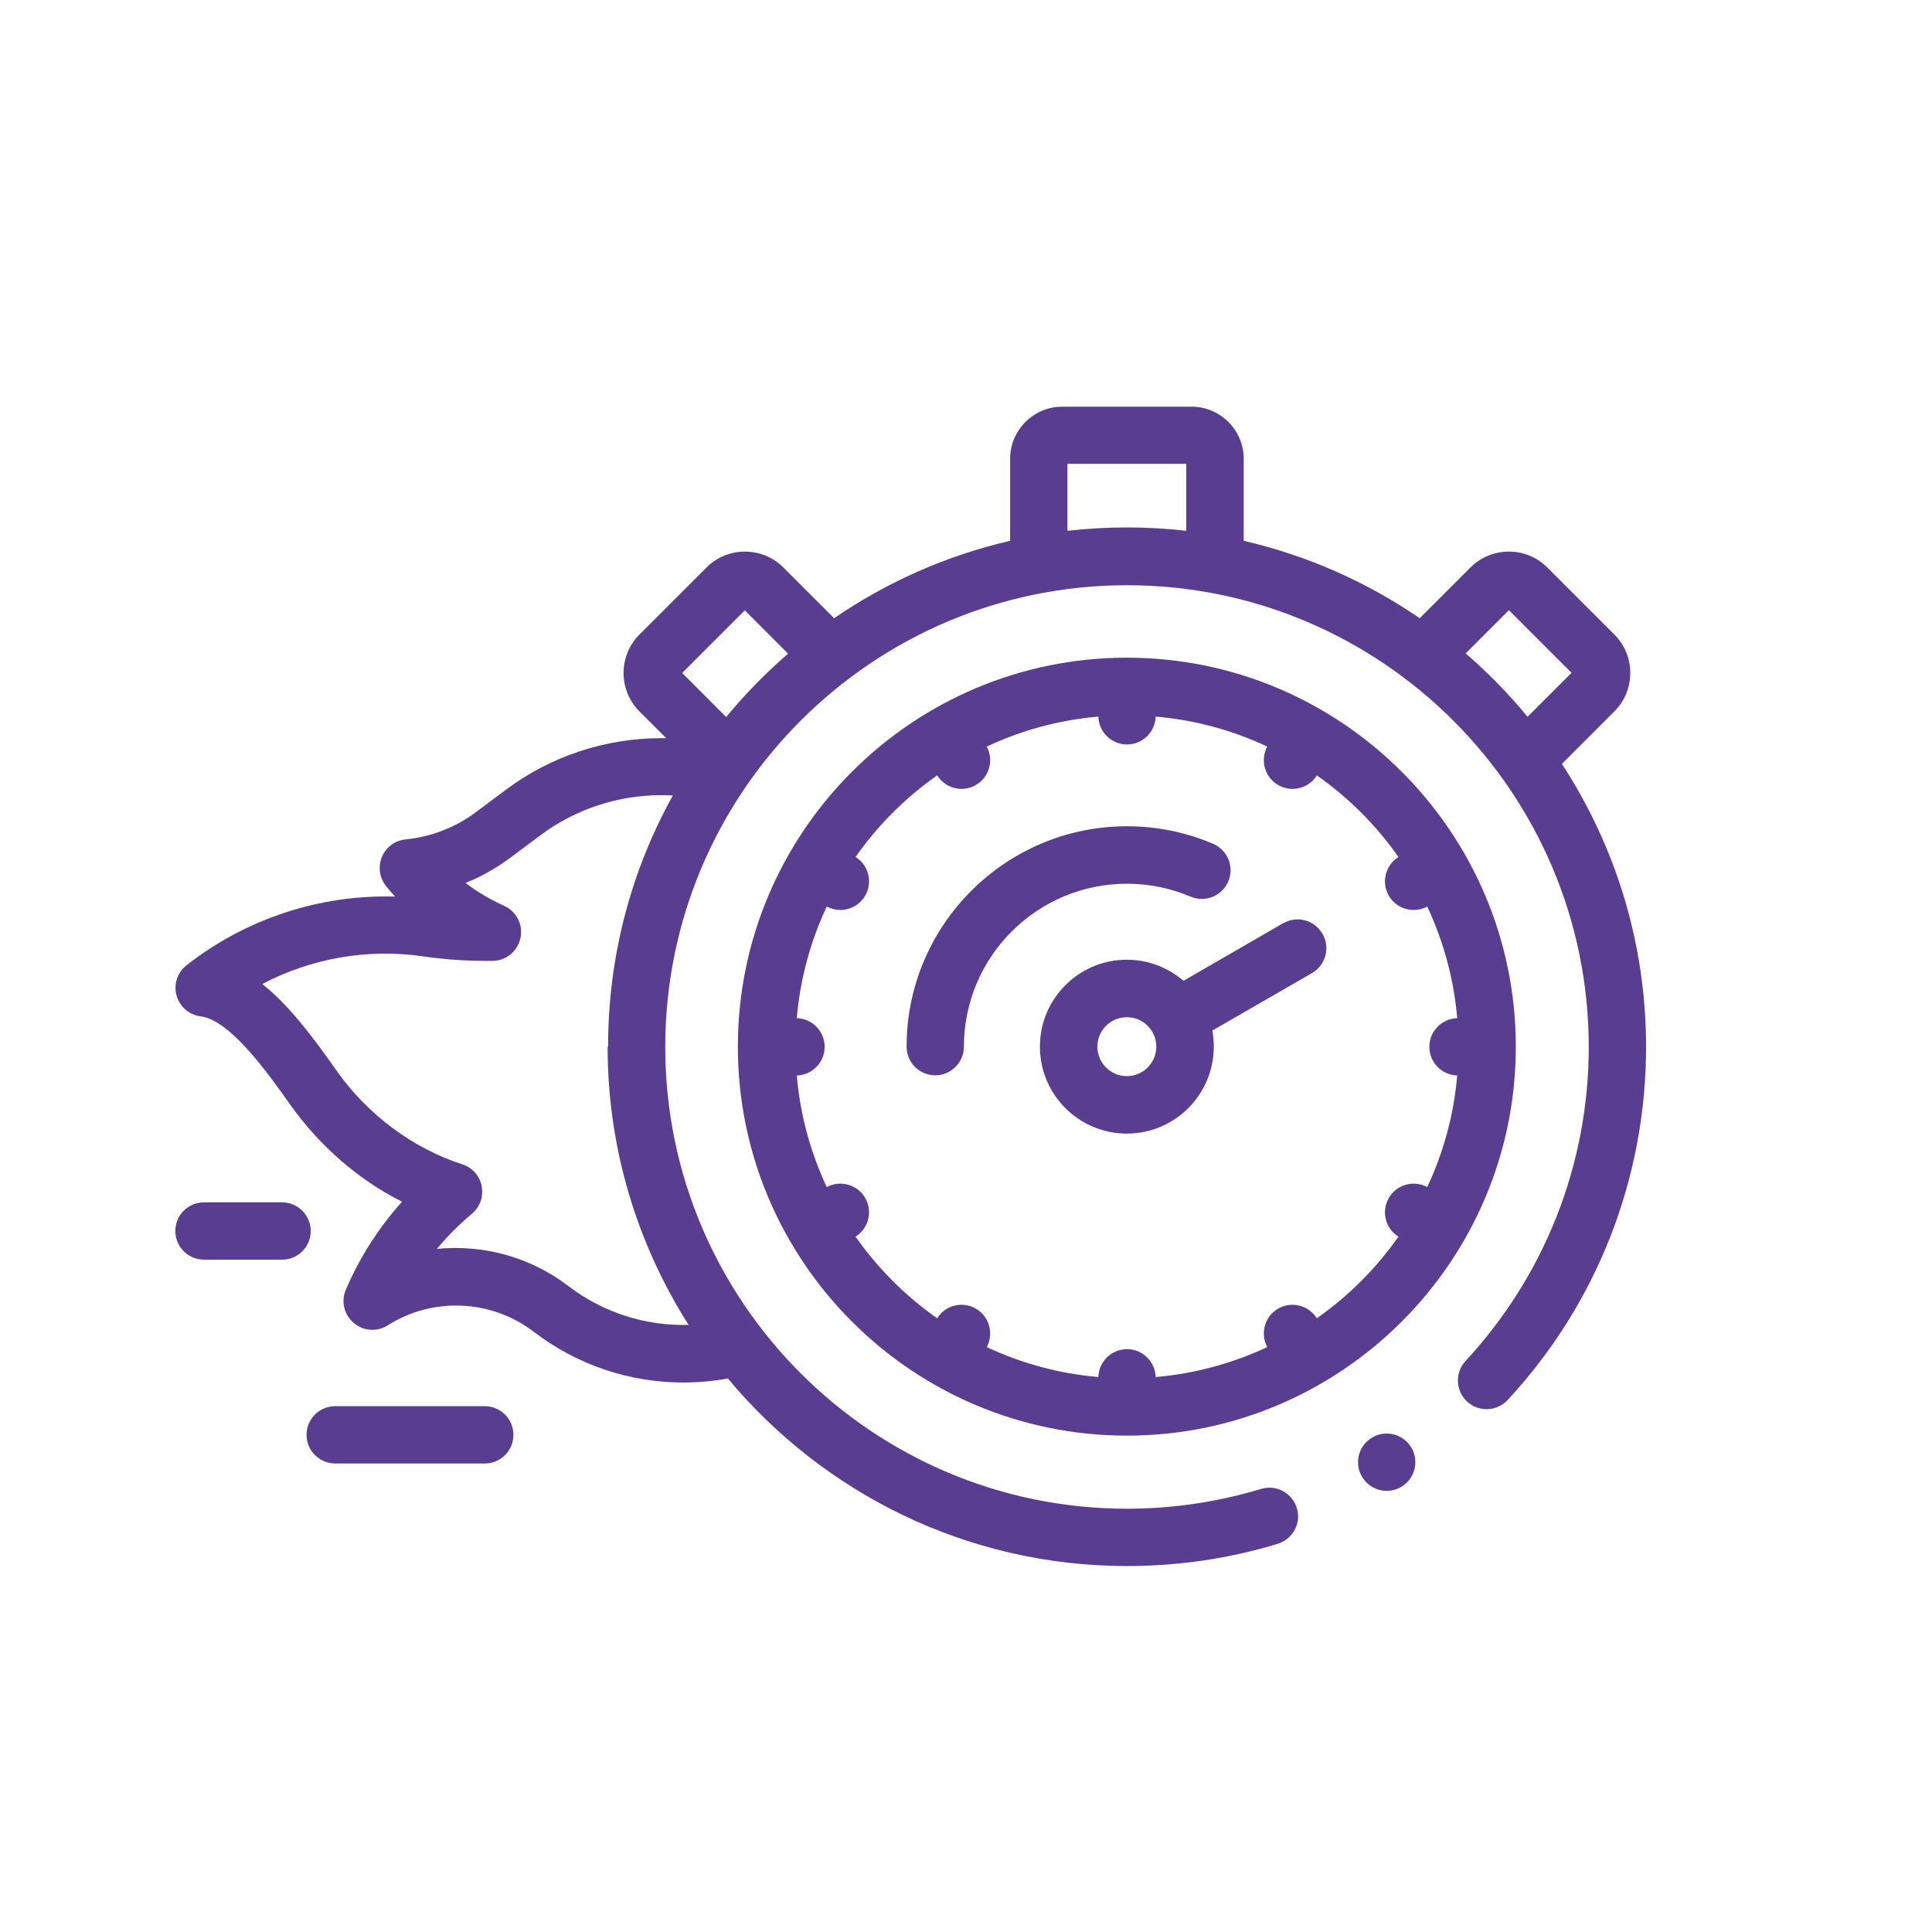 <?xml version="1.0" encoding="UTF-8"?>
<svg xmlns="http://www.w3.org/2000/svg" id="Capa_2" data-name="Capa 2" viewBox="0 0 120 120">
  <defs>
    <style>
      .cls-1 {
        fill: #593d91;
      }

      .cls-1, .cls-2 {
        stroke-width: 0px;
      }

      .cls-2 {
        fill: #fff;
        opacity: 0;
      }
    </style>
  </defs>
  <g id="Capa_1-2" data-name="Capa 1">
    <rect class="cls-2" width="120" height="120"></rect>
    <g>
      <path class="cls-1" d="M97.02,47.44l3.25-3.25c.64-.64.99-1.49.99-2.39s-.35-1.75-.99-2.39l-4.16-4.16c-1.32-1.32-3.46-1.32-4.78,0l-3.15,3.15c-3.26-2.24-6.96-3.89-10.93-4.81v-5.09c0-1.79-1.46-3.24-3.24-3.24h-8.03c-1.79,0-3.24,1.46-3.24,3.24v5.09c-3.97.92-7.67,2.57-10.93,4.81l-3.15-3.15c-1.32-1.32-3.46-1.32-4.78,0l-4.16,4.16c-1.32,1.32-1.32,3.46,0,4.78l1.66,1.66c-.08,0-.31,0-.34,0-3.44,0-6.85,1.13-9.6,3.19l-1.89,1.41c-1.27.95-2.78,1.53-4.36,1.69-.65.06-1.22.48-1.47,1.09s-.15,1.3.26,1.81c.18.22.37.44.56.65-4.65-.14-9.27,1.37-12.96,4.27-.57.45-.81,1.19-.61,1.88.19.69.79,1.2,1.5,1.29,1.83.22,4.21,3.58,5.56,5.49,1.79,2.52,4.22,4.66,6.94,6.02-1.45,1.62-2.64,3.47-3.49,5.47-.31.72-.11,1.55.49,2.06.6.51,1.45.57,2.11.15,2.79-1.77,6.43-1.62,9.06.39,2.71,2.08,5.97,3.16,9.3,3.16.92,0,1.85-.08,2.77-.25,5.92,7.11,14.84,11.65,24.79,11.65,3.19,0,6.34-.46,9.36-1.38.94-.29,1.48-1.28,1.19-2.22-.29-.94-1.28-1.48-2.22-1.19-2.69.81-5.49,1.23-8.33,1.23-15.81,0-28.68-12.87-28.68-28.68s12.87-28.68,28.68-28.68,28.68,12.87,28.68,28.68c0,7.26-2.72,14.18-7.65,19.5-.67.72-.63,1.85.09,2.52.72.67,1.85.63,2.52-.09,5.55-5.98,8.6-13.77,8.6-21.93,0-6.48-1.92-12.51-5.22-17.57h0ZM37.74,65.01c0,6.35,1.85,12.28,5.03,17.28-2.67.08-5.31-.76-7.48-2.42-2.37-1.81-5.3-2.58-8.15-2.3.65-.79,1.38-1.52,2.17-2.18.5-.42.73-1.07.61-1.71s-.58-1.16-1.2-1.36c-3.12-1.01-5.88-3.1-7.78-5.77-1.22-1.72-2.83-4-4.65-5.43,3.04-1.6,6.55-2.22,9.98-1.72,1.42.21,2.88.3,4.34.28.84-.01,1.55-.61,1.72-1.43.17-.82-.26-1.65-1.02-1.99-.85-.38-1.66-.86-2.4-1.42.99-.39,1.92-.92,2.78-1.56l1.89-1.41c2.14-1.6,4.79-2.48,7.47-2.48.02,0,.52,0,.74.02-2.56,4.62-4.02,9.93-4.02,15.58h0ZM45.1,44.53l-2.73-2.73,3.89-3.89,2.69,2.69c-1.39,1.2-2.68,2.52-3.85,3.94h0ZM73.68,32.97c-1.21-.14-2.44-.21-3.69-.21s-2.48.07-3.69.21v-4.16h7.38v4.16ZM91.03,40.59l2.69-2.69,3.89,3.89-2.73,2.73c-1.17-1.42-2.46-2.74-3.85-3.94h0Z"></path>
      <path class="cls-1" d="M94.15,65.01c0-13.32-10.84-24.16-24.16-24.16s-24.16,10.84-24.16,24.16,10.84,24.16,24.16,24.16,24.16-10.84,24.16-24.16h0ZM81.79,81.88c-.51-.81-1.57-1.08-2.4-.6-.84.48-1.13,1.54-.68,2.39-2.14,1-4.47,1.65-6.93,1.86-.03-.96-.81-1.73-1.78-1.73s-1.75.77-1.78,1.73c-2.46-.21-4.8-.86-6.93-1.86.45-.85.16-1.9-.68-2.39-.83-.48-1.9-.21-2.4.6-1.97-1.38-3.69-3.1-5.07-5.07.81-.51,1.08-1.57.6-2.4-.48-.84-1.54-1.13-2.39-.68-1-2.14-1.65-4.47-1.86-6.93.96-.03,1.73-.81,1.73-1.78s-.77-1.75-1.73-1.78c.21-2.46.86-4.8,1.86-6.93.27.14.55.21.84.21.62,0,1.22-.32,1.55-.89.48-.84.21-1.9-.6-2.4,1.38-1.97,3.1-3.69,5.07-5.07.34.54.92.84,1.51.84.3,0,.61-.08.89-.24.84-.48,1.13-1.54.68-2.39,2.14-1,4.47-1.65,6.93-1.86.03.96.81,1.73,1.78,1.73s1.75-.77,1.78-1.73c2.46.21,4.8.86,6.93,1.86-.45.85-.16,1.9.68,2.39.28.16.59.24.89.24.6,0,1.18-.3,1.51-.84,1.97,1.38,3.69,3.1,5.07,5.07-.81.51-1.08,1.57-.6,2.4.33.57.93.89,1.55.89.28,0,.57-.07.84-.21,1,2.14,1.65,4.47,1.86,6.93-.96.03-1.73.81-1.73,1.78s.77,1.75,1.73,1.78c-.21,2.46-.86,4.8-1.86,6.93-.85-.45-1.9-.16-2.39.68-.48.84-.21,1.9.6,2.4-1.38,1.97-3.1,3.69-5.07,5.07h0Z"></path>
      <path class="cls-1" d="M73.95,55.69c.91.39,1.95-.04,2.34-.94.39-.91-.04-1.95-.94-2.34-1.69-.72-3.5-1.09-5.35-1.09-7.55,0-13.69,6.14-13.69,13.69,0,.99.8,1.78,1.78,1.78s1.78-.8,1.78-1.78c0-5.58,4.54-10.12,10.12-10.12,1.37,0,2.7.27,3.95.8h0Z"></path>
      <path class="cls-1" d="M79.7,57.34l-6.19,3.58c-.95-.81-2.17-1.31-3.52-1.31-2.98,0-5.4,2.42-5.4,5.4s2.42,5.4,5.4,5.4,5.4-2.42,5.4-5.4c0-.34-.03-.68-.09-1l6.19-3.57c.85-.49,1.15-1.58.65-2.44s-1.58-1.15-2.44-.65h0ZM69.99,66.84c-1.01,0-1.83-.82-1.83-1.83s.82-1.83,1.83-1.83,1.83.82,1.83,1.83-.82,1.83-1.83,1.83Z"></path>
      <path class="cls-1" d="M30.11,87.34h-9.29c-.99,0-1.78.8-1.78,1.78s.8,1.78,1.78,1.78h9.29c.99,0,1.78-.8,1.78-1.78s-.8-1.78-1.78-1.78Z"></path>
      <path class="cls-1" d="M17.52,74.68h-4.85c-.99,0-1.78.8-1.78,1.78s.8,1.78,1.78,1.78h4.85c.99,0,1.78-.8,1.78-1.78s-.8-1.78-1.78-1.78Z"></path>
      <circle class="cls-1" cx="86.13" cy="90.82" r="1.78"></circle>
    </g>
  </g>
</svg>

